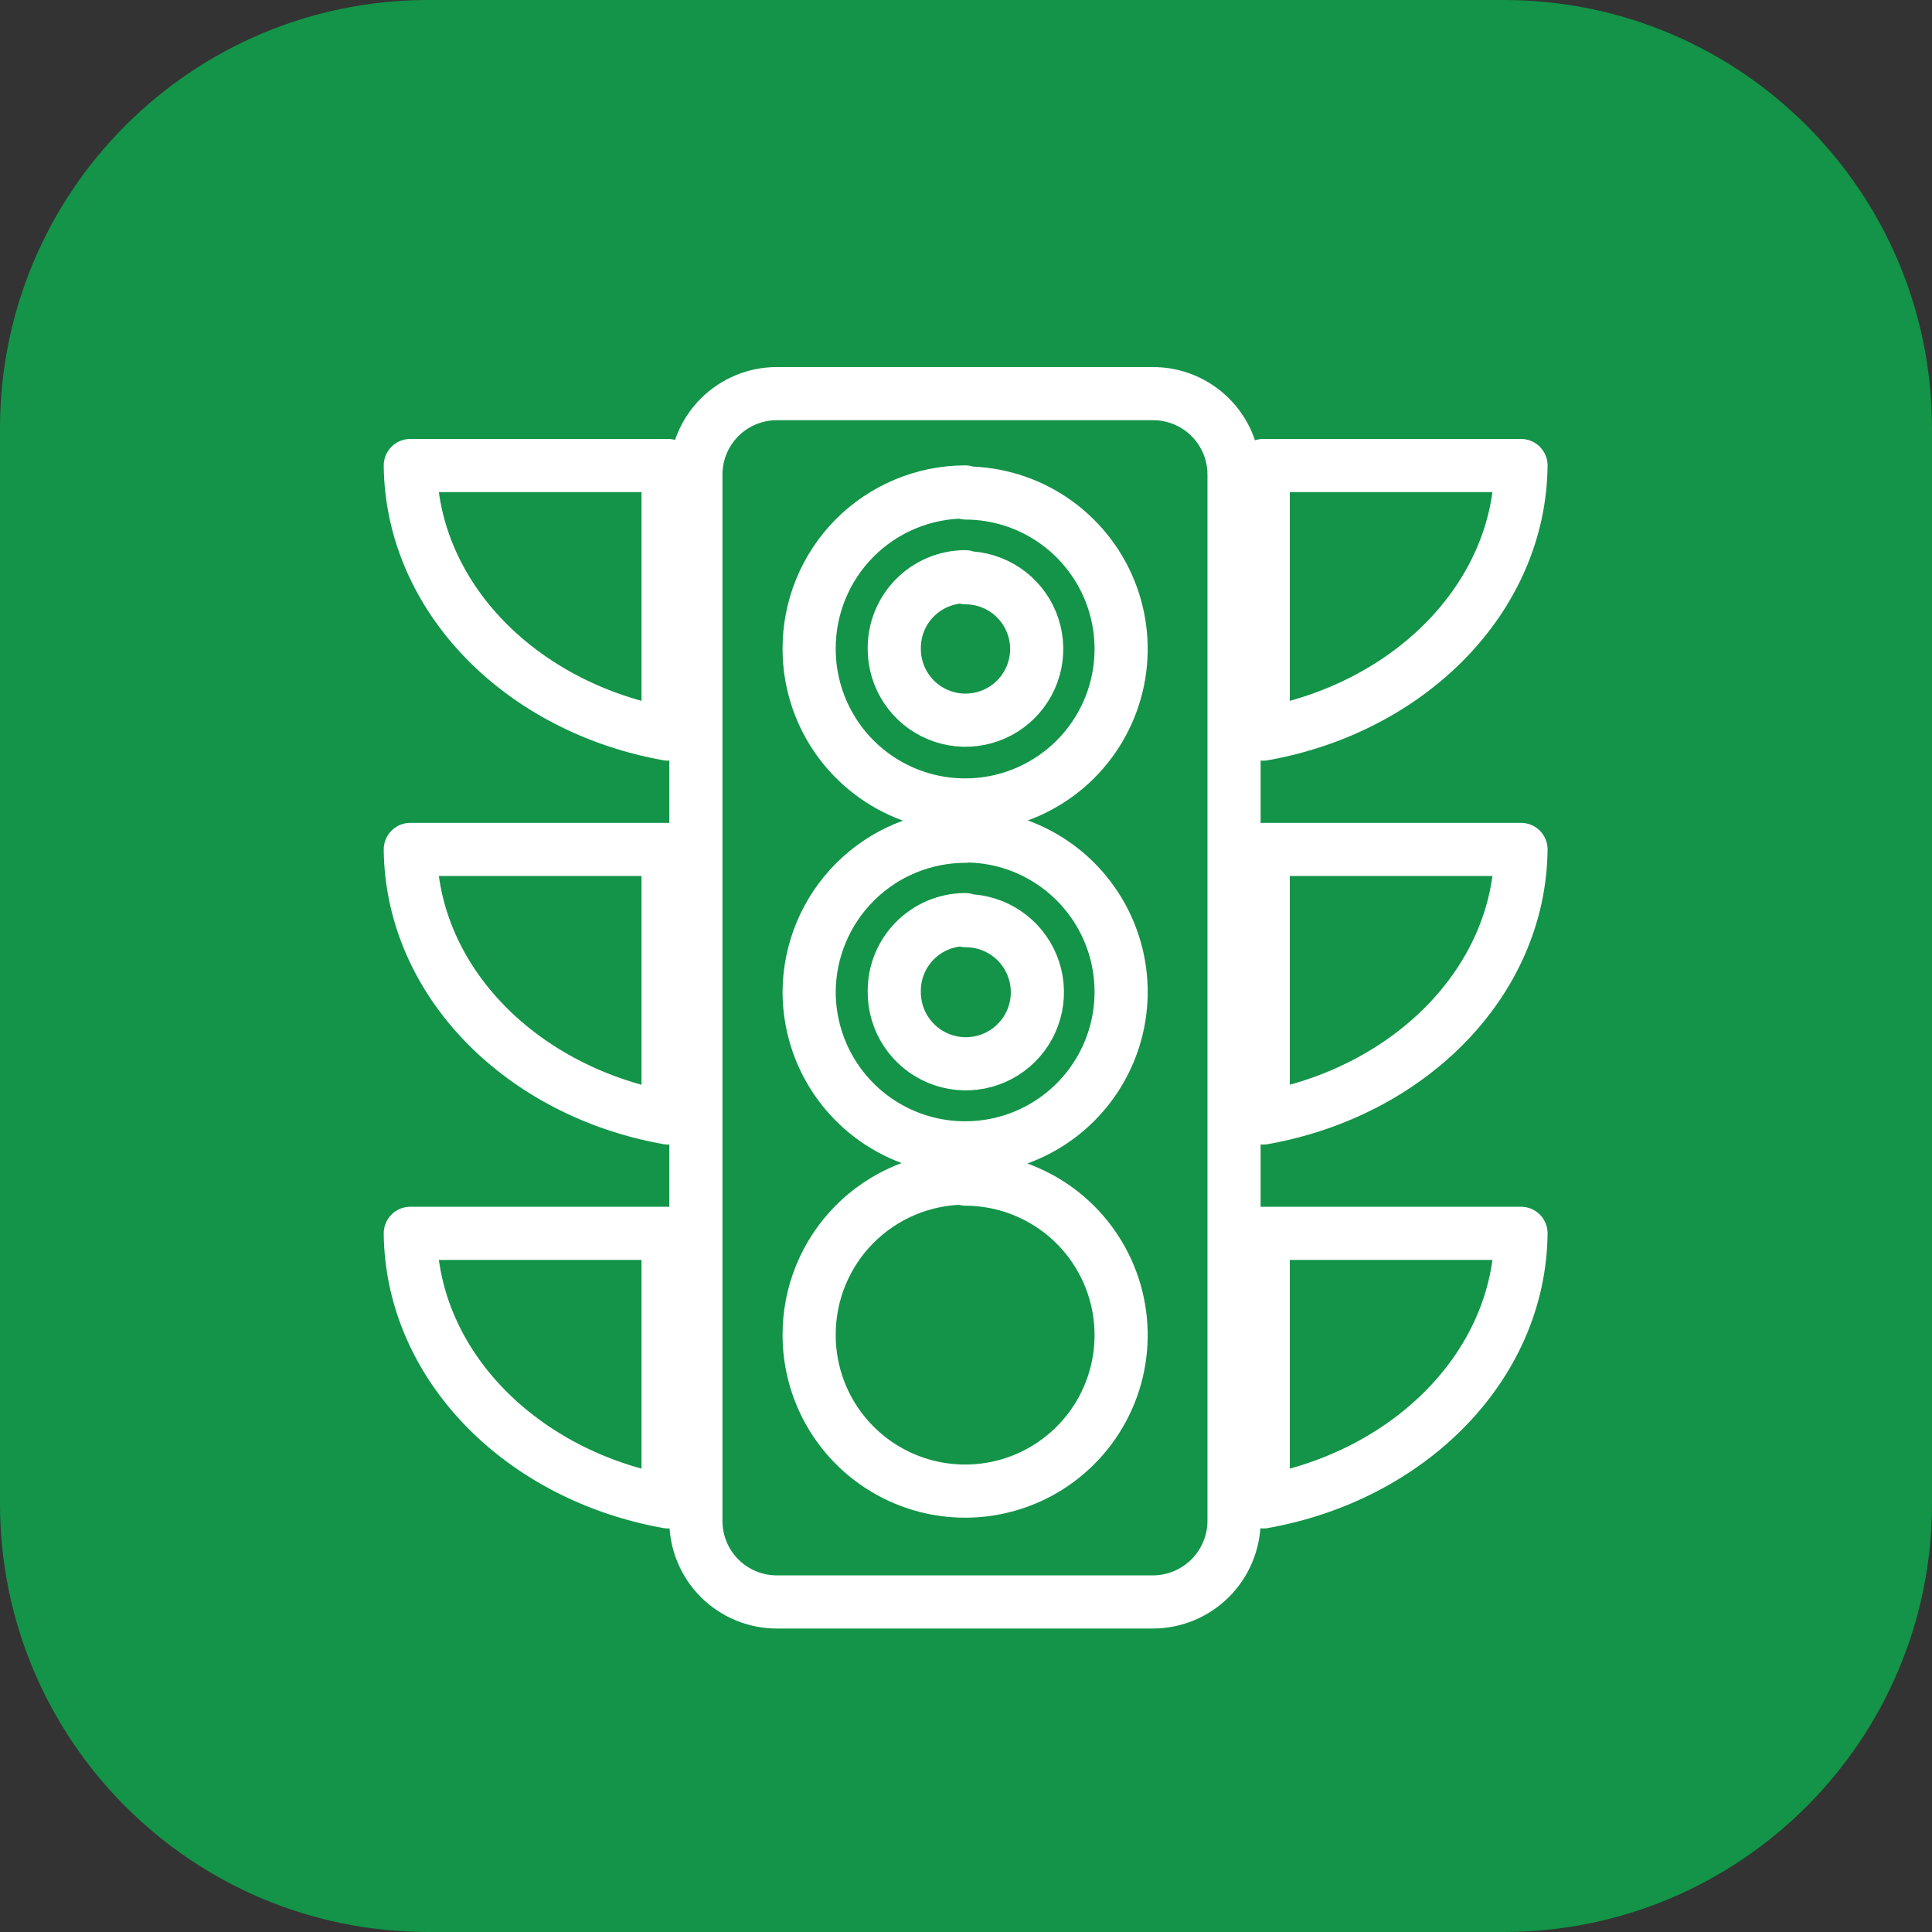 <svg width="100" height="100" viewBox="0 0 100 100" fill="none" xmlns="http://www.w3.org/2000/svg">
<rect x="0" y="0" width="100" height="100" fill="#333333" stroke="none"/>
<path d="M77.828 0H22.172C9.927 0 0 9.927 0 22.172V77.828C0 90.073 9.927 100 22.172 100H77.828C90.073 100 100 90.073 100 77.828V22.172C100 9.927 90.073 0 77.828 0Z" fill="#139448"/>
<path d="M40.209 20.374H59.684C60.792 20.374 61.855 20.813 62.64 21.595C63.425 22.377 63.869 23.438 63.874 24.546V78.745C63.864 79.852 63.419 80.91 62.635 81.691C61.851 82.472 60.79 82.912 59.684 82.917H40.209C39.101 82.917 38.038 82.478 37.252 81.696C36.467 80.914 36.024 79.853 36.019 78.745V24.546C36.024 23.438 36.467 22.377 37.252 21.595C38.038 20.813 39.101 20.374 40.209 20.374V20.374ZM65.384 37.997C72.955 36.648 78.655 30.948 78.727 24.096H65.384V37.997ZM65.384 77.738C72.955 76.389 78.655 70.689 78.727 63.837H65.384V77.738ZM65.384 57.867C72.955 56.519 78.655 50.818 78.727 43.967H65.384V57.867ZM34.58 37.997C27.01 36.648 21.309 30.948 21.237 24.096H34.58V37.997ZM34.58 57.867C27.01 56.519 21.309 50.818 21.237 43.967H34.58V57.867ZM34.58 77.738C27.01 76.389 21.309 70.689 21.237 63.837H34.58V77.738ZM49.991 47.653C50.725 47.653 51.441 47.871 52.051 48.279C52.661 48.687 53.135 49.266 53.415 49.944C53.695 50.622 53.767 51.368 53.623 52.087C53.479 52.806 53.124 53.466 52.604 53.983C52.084 54.501 51.422 54.852 50.703 54.993C49.983 55.134 49.238 55.058 48.561 54.775C47.885 54.492 47.307 54.014 46.902 53.403C46.498 52.791 46.283 52.073 46.287 51.34C46.28 50.853 46.369 50.369 46.55 49.916C46.731 49.464 47 49.052 47.341 48.704C47.682 48.357 48.089 48.08 48.538 47.89C48.986 47.7 49.468 47.602 49.955 47.599L49.991 47.653ZM49.991 29.905C50.719 29.908 51.431 30.127 52.034 30.535C52.638 30.942 53.108 31.519 53.384 32.193C53.66 32.867 53.731 33.607 53.587 34.321C53.442 35.035 53.09 35.69 52.574 36.204C52.057 36.718 51.4 37.067 50.686 37.208C49.971 37.349 49.231 37.275 48.558 36.995C47.886 36.716 47.311 36.243 46.907 35.637C46.503 35.031 46.287 34.319 46.287 33.591C46.28 33.104 46.369 32.62 46.55 32.168C46.731 31.716 47 31.304 47.341 30.956C47.682 30.608 48.089 30.331 48.538 30.142C48.986 29.952 49.468 29.853 49.955 29.851L49.991 29.905ZM49.991 25.517C51.587 25.524 53.144 26.004 54.467 26.895C55.79 27.787 56.819 29.05 57.425 30.526C58.031 32.002 58.185 33.624 57.87 35.188C57.554 36.752 56.782 38.187 55.652 39.313C54.521 40.438 53.082 41.204 51.517 41.513C49.952 41.821 48.33 41.659 46.857 41.047C45.384 40.435 44.125 39.4 43.239 38.073C42.354 36.746 41.881 35.186 41.881 33.591C41.876 32.527 42.082 31.472 42.485 30.488C42.888 29.503 43.482 28.607 44.232 27.852C44.982 27.097 45.874 26.497 46.856 26.088C47.838 25.678 48.891 25.465 49.955 25.463L49.991 25.517ZM49.991 43.266C51.587 43.273 53.144 43.752 54.467 44.644C55.79 45.535 56.819 46.799 57.425 48.275C58.031 49.751 58.185 51.373 57.87 52.937C57.554 54.501 56.782 55.936 55.652 57.062C54.521 58.187 53.082 58.953 51.517 59.261C49.952 59.57 48.33 59.408 46.857 58.796C45.384 58.184 44.125 57.149 43.239 55.822C42.354 54.495 41.881 52.935 41.881 51.34C41.891 49.203 42.745 47.157 44.258 45.647C45.77 44.138 47.818 43.288 49.955 43.284L49.991 43.266ZM49.991 61.032C51.587 61.039 53.144 61.519 54.467 62.41C55.79 63.302 56.819 64.565 57.425 66.041C58.031 67.517 58.185 69.139 57.87 70.703C57.554 72.267 56.782 73.703 55.652 74.828C54.521 75.954 53.082 76.719 51.517 77.028C49.952 77.336 48.33 77.174 46.857 76.562C45.384 75.95 44.125 74.915 43.239 73.588C42.354 72.261 41.881 70.702 41.881 69.106C41.876 68.042 42.082 66.987 42.485 66.003C42.888 65.018 43.482 64.122 44.232 63.367C44.982 62.612 45.874 62.013 46.856 61.603C47.838 61.193 48.891 60.981 49.955 60.978L49.991 61.032Z" stroke="white" stroke-width="2.751" stroke-linecap="round" stroke-linejoin="round"/>
</svg>
